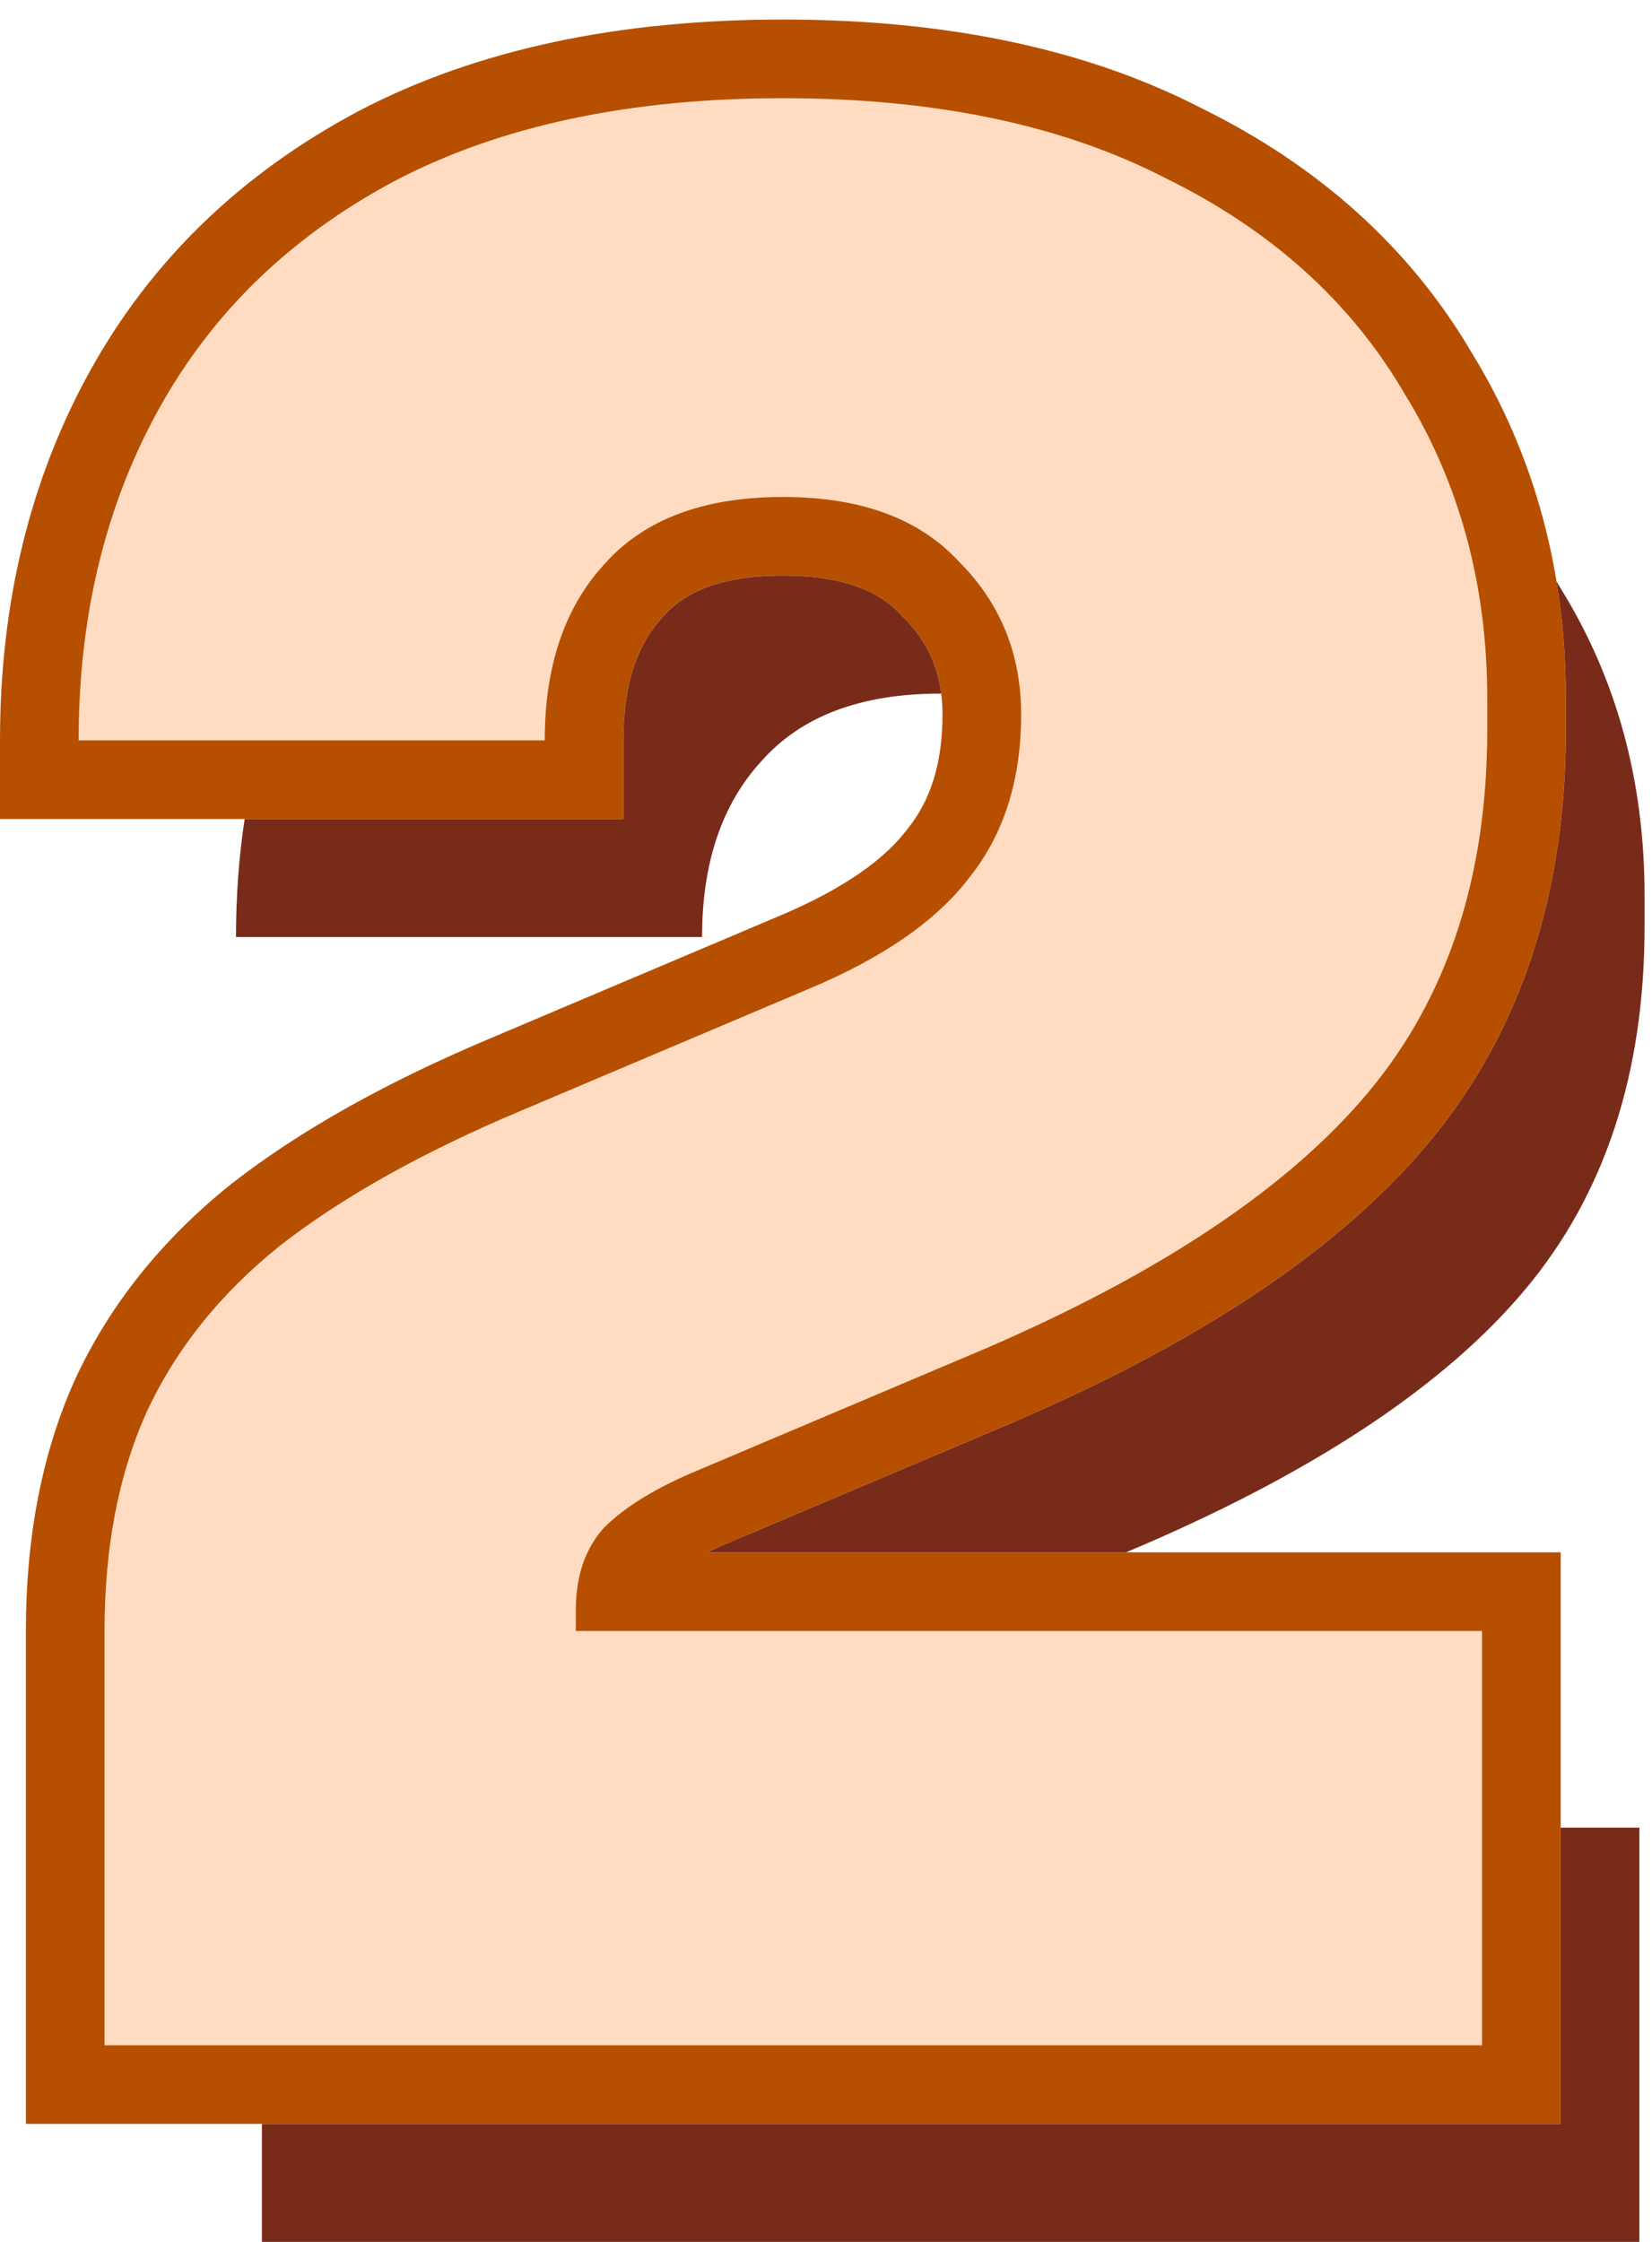 <svg width="42" height="57" viewBox="0 0 42 57" fill="none" xmlns="http://www.w3.org/2000/svg">
<path d="M2.658 52V41.468C2.658 39.361 3.009 37.518 3.712 35.938C4.458 34.314 5.599 32.888 7.135 31.659C8.715 30.43 10.755 29.289 13.257 28.236L20.564 25.142C22.451 24.352 23.811 23.409 24.645 22.312C25.523 21.214 25.962 19.832 25.962 18.164C25.962 16.628 25.435 15.334 24.382 14.28C23.372 13.183 21.88 12.635 19.905 12.635C17.887 12.635 16.373 13.205 15.363 14.346C14.354 15.443 13.849 16.936 13.849 18.823H2C2 15.663 2.68 12.854 4.041 10.396C5.401 7.939 7.398 6.008 10.031 4.604C12.708 3.199 16 2.497 19.905 2.497C23.767 2.497 27.015 3.177 29.648 4.538C32.325 5.854 34.344 7.676 35.704 10.002C37.109 12.284 37.811 14.873 37.811 17.769V18.559C37.811 22.29 36.801 25.362 34.783 27.775C32.764 30.189 29.517 32.361 25.04 34.292L17.733 37.386C16.68 37.825 15.89 38.308 15.363 38.835C14.88 39.361 14.639 40.063 14.639 40.941V43.311L11.809 41.468H37.679V52H2.658Z" fill="#FFDCC1"/>
<path fill-rule="evenodd" clip-rule="evenodd" d="M0.658 54V41.468C0.658 39.141 1.046 37.011 1.884 35.126L1.889 35.114L1.894 35.103C2.783 33.169 4.131 31.501 5.885 30.098L5.896 30.089L5.907 30.081C7.664 28.714 9.87 27.492 12.479 26.394C12.48 26.393 12.48 26.393 12.481 26.393L19.791 23.297C21.5 22.582 22.511 21.815 23.053 21.101L23.068 21.082L23.083 21.062C23.627 20.383 23.962 19.466 23.962 18.164C23.962 17.14 23.633 16.36 22.968 15.695L22.938 15.665L22.91 15.635C22.392 15.071 21.512 14.635 19.905 14.635C18.263 14.635 17.378 15.088 16.861 15.671L16.848 15.686L16.835 15.7C16.249 16.338 15.849 17.299 15.849 18.823V20.823H0V18.823C0 15.367 0.747 12.217 2.291 9.428C3.85 6.611 6.138 4.413 9.09 2.839L9.102 2.832C12.137 1.24 15.768 0.497 19.905 0.497C23.985 0.497 27.562 1.213 30.549 2.752C33.523 4.218 35.843 6.287 37.419 8.972C39.026 11.591 39.811 14.542 39.811 17.769V18.559C39.811 22.668 38.69 26.221 36.317 29.058C34.017 31.808 30.453 34.136 25.832 36.129L25.82 36.134L18.502 39.233C18.311 39.312 18.137 39.391 17.978 39.468H39.679V54H0.658ZM15.363 38.835C15.89 38.308 16.68 37.825 17.733 37.386L25.04 34.292C29.517 32.361 32.764 30.189 34.783 27.775C36.801 25.362 37.811 22.29 37.811 18.559V17.769C37.811 14.873 37.109 12.284 35.704 10.002C34.344 7.676 32.325 5.854 29.648 4.538C27.015 3.177 23.767 2.497 19.905 2.497C16 2.497 12.708 3.199 10.031 4.604C7.398 6.008 5.401 7.939 4.041 10.396C2.974 12.323 2.326 14.465 2.095 16.823C2.032 17.473 2 18.14 2 18.823H13.849C13.849 16.936 14.354 15.443 15.363 14.346C16.373 13.205 17.887 12.635 19.905 12.635C21.88 12.635 23.372 13.183 24.382 14.28C25.435 15.334 25.962 16.628 25.962 18.164C25.962 19.832 25.523 21.214 24.645 22.312C23.811 23.409 22.451 24.352 20.564 25.142L13.257 28.236C10.755 29.289 8.715 30.43 7.135 31.659C5.599 32.888 4.458 34.314 3.712 35.938C3.009 37.518 2.658 39.361 2.658 41.468V52H37.679V41.468H14.639V40.941C14.639 40.935 14.639 40.93 14.639 40.924C14.641 40.368 14.741 39.882 14.938 39.468C15.049 39.234 15.19 39.023 15.363 38.835Z" fill="#B74F00"/>
<path d="M6.658 54.001V57.001H41.679V46.468H39.679V54.001H6.658Z" fill="#792B1A"/>
<path d="M28.626 39.468L29.04 39.293C33.517 37.362 36.764 35.19 38.783 32.776C40.801 30.362 41.811 27.29 41.811 23.56V22.77C41.811 19.873 41.109 17.284 39.704 15.002C39.661 14.928 39.617 14.854 39.572 14.781C39.732 15.748 39.811 16.745 39.811 17.77V18.56C39.811 22.668 38.69 26.221 36.317 29.059C34.017 31.809 30.453 34.136 25.832 36.129L25.82 36.135L18.502 39.233C18.311 39.313 18.137 39.391 17.978 39.468H28.626Z" fill="#792B1A"/>
<path d="M6.22 20.823C6.073 21.785 6 22.785 6 23.823H17.849C17.849 21.936 18.354 20.444 19.363 19.347C20.373 18.206 21.887 17.635 23.905 17.635C23.914 17.635 23.922 17.635 23.93 17.635C23.833 16.864 23.513 16.241 22.968 15.695L22.938 15.666L22.91 15.635C22.392 15.071 21.512 14.635 19.905 14.635C18.263 14.635 17.378 15.088 16.861 15.672L16.848 15.687L16.835 15.701C16.249 16.338 15.849 17.299 15.849 18.823V20.823H6.22Z" fill="#792B1A"/>
</svg>
